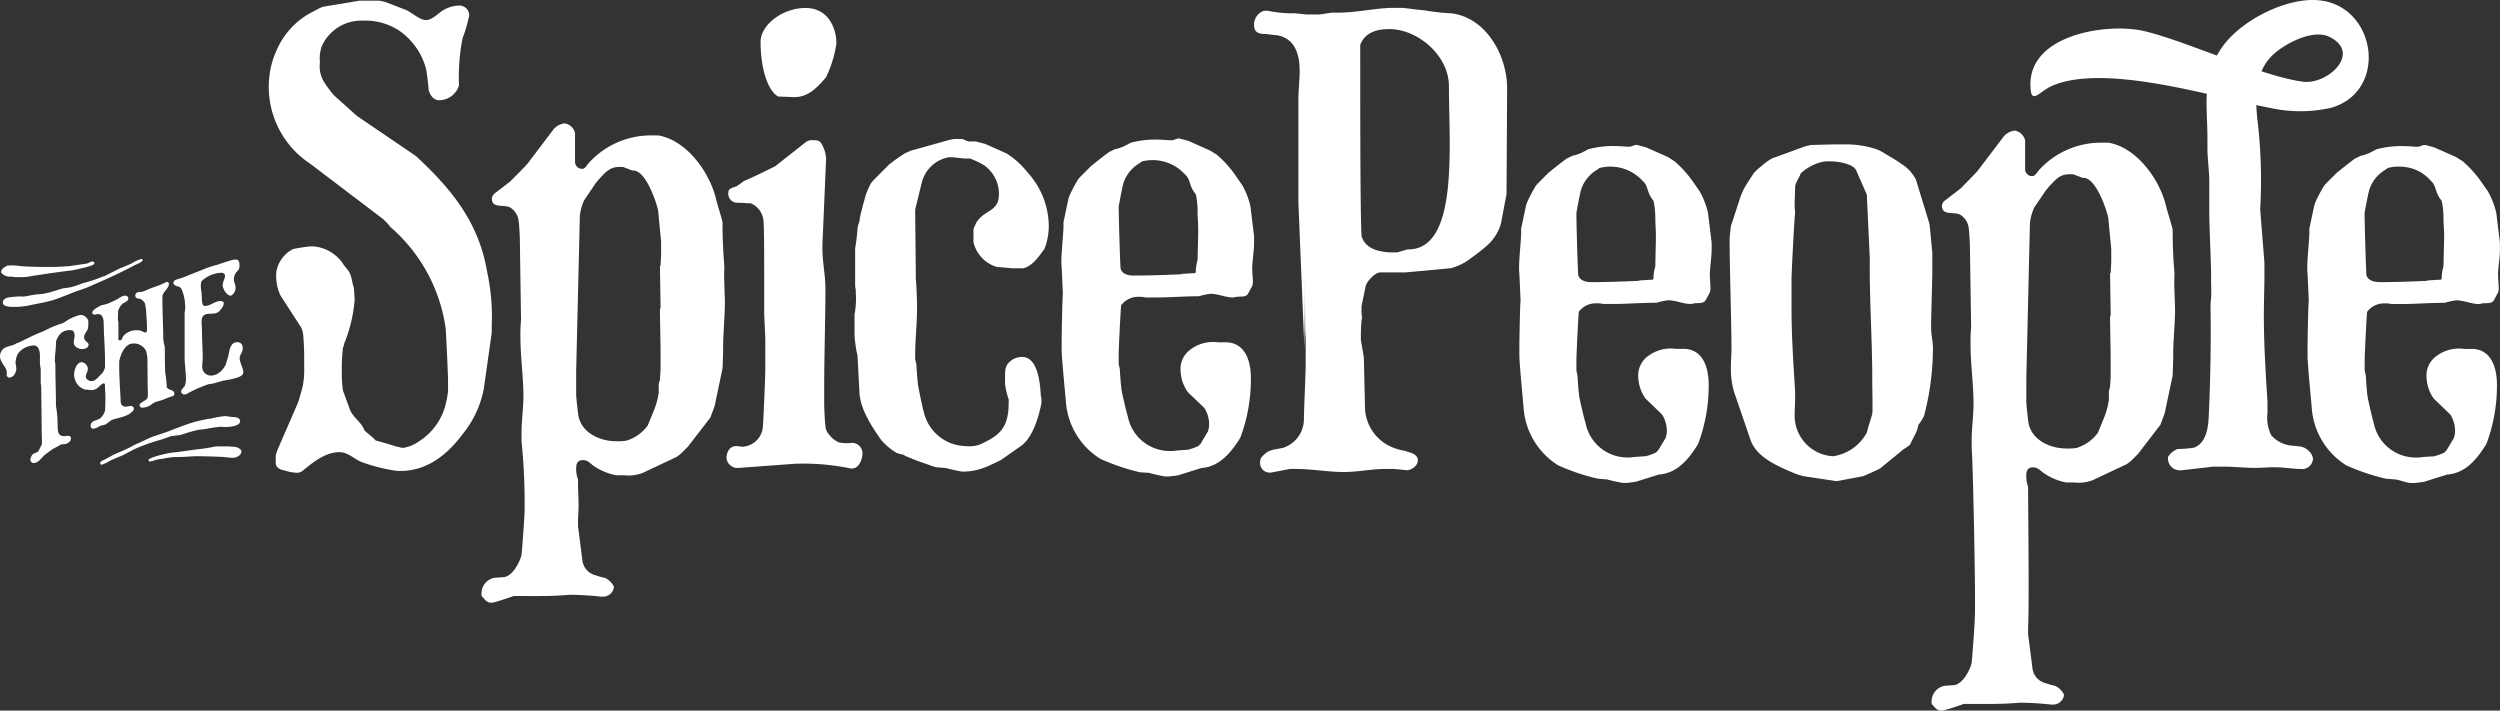<?xml version="1.0" encoding="UTF-8"?>
<svg xmlns="http://www.w3.org/2000/svg" xmlns:xlink="http://www.w3.org/1999/xlink" width="250.365" height="71.166" viewBox="0 0 250.365 71.166">
  <rect x="0" y="0" width="250.365" height="71.166" fill="#333333" stroke="none"/>
  <defs>
    <clipPath id="clip-path">
      <rect id="Rectangle_11" data-name="Rectangle 11" width="250.365" height="71.166" fill="#fff"></rect>
    </clipPath>
  </defs>
  <g id="Group_8616" data-name="Group 8616" clip-path="url(#clip-path)">
    <path id="Path_6407" data-name="Path 6407" d="M18.442,44.137a1.741,1.741,0,0,0,.181-.856c0-.414-.075-.828-.075-1.242a5.467,5.467,0,0,1-.059-.91V36.641a1.569,1.569,0,0,0,.059-.5,4.7,4.7,0,0,0-.363-1.811s-.134-.157-.158-.183c-.212-.157-.363,0-.6-.312-.082-.049-.058-.075-.058-.125,0-.133.058-.161.13-.261a4.075,4.075,0,0,1,.706-.234l1.5-.6c.393-.133.7-.291,1.061-.417a9.247,9.247,0,0,1,1.01-.309c.575-.184,1.119-.393,1.714-.523h.1c.393,0,.393.366.393.677a.66.66,0,0,1-.233.5,1.217,1.217,0,0,0-.332.8c0,.309.171.52.171.83a.918.918,0,0,1-.38.777.2.2,0,0,1-.133.028c-.39,0-.774-.723-.774-1.015,0-.387.236-.674.236-.981,0-.186-.212-.287-.366-.287a3.054,3.054,0,0,0-2,.853,1.627,1.627,0,0,0-.055.6c0,.258.079.467.079.7,0,.055.027.541.027.6.024.206.024.571.311.571.52,0,1.01-.494,1.526-.494.79,0,.031.965-.257,1.135-.424.254-1.078-.007-1.43.333-.288.283-.151.954-.151,1.334,0,.961.079,2,.079,2.951,0,.289-.055.548-.055.836a.889.889,0,0,0,.856.88,1.45,1.45,0,0,0,.8-.263,2.02,2.02,0,0,0,.7-.851l.239-.754c.127-.52.175-1.478.9-1.478.359,0,.568.2.568.62,0,.388-.308.649-.308.987,0,.415.367,1.015.367,1.4,0,.234-.181.363-.422.468a6.38,6.38,0,0,1-1.372.336c-.411.078-.777.207-1.17.311-.178.052-.38.052-.565.1a14.653,14.653,0,0,0-1.4.572c-.058.026-.626.311-.685.365a.569.569,0,0,1-.308.073.328.328,0,0,1-.307-.283c0-.181.209-.359.284-.465m-1.377,6.6c.051,0,.154-.029.181-.029.644-.051,1.218-.155,1.869-.233.571-.1,1.164-.13,1.684-.234.257-.025.517-.1.753-.132a1.742,1.742,0,0,1,.339-.024h1.037c.465.077.88-.047,1.242.389a.221.221,0,0,1,.027.13c0,.365-.523.624-.78.624-.469,0-.907-.08-1.348-.1-.78-.027-1.584-.056-2.358-.056-.568,0-1.171.079-1.739.079a6.569,6.569,0,0,0-1.557.156,6.949,6.949,0,0,0-.88.157,1.518,1.518,0,0,1-.5.132h-.075a.407.407,0,0,1-.079-.132c0-.287,1.992-.7,2.18-.725m-6.537.649c.387-.186.726-.415,1.112-.573.39-.178.812-.337,1.2-.542.284-.108.671-.388,1.013-.493.517-.234,1.034-.5,1.554-.7.647-.208,1.348-.437,1.992-.7.7-.263,1.4-.544,2.157-.754a12.972,12.972,0,0,1,1.636-.336,8.489,8.489,0,0,1,1.4-.234h.106c.031,0,.205.049.236.049.051,0,.489.051.538.051.239,0,.6.107.6.4,0,.543-1.188.594-1.506.594-.157,0-.281-.027-.414-.027A11.627,11.627,0,0,0,20.8,48.3c-.342.078-.729.078-1.065.157a14.861,14.861,0,0,0-1.53.441c-.39.1-.753.1-1.14.176-.363.133-.753.289-1.143.393a20.174,20.174,0,0,0-2.023.7c-.571.234-1.144.574-1.708.857a8.058,8.058,0,0,0-.754.312,3.059,3.059,0,0,0-.678.336,3.08,3.08,0,0,1-.465.209c-.027.028-.106.028-.154.028a.121.121,0,0,1-.106-.132c0-.258.363-.312.493-.388M9.96,47.325a1.578,1.578,0,0,0,.571-.854c0-.364.027-.8.027-1.218s-.051-.933-.051-1.4c0-.055-.13-.08-.157-.08-.13,0-.5.418-.623.488a1.042,1.042,0,0,1-.568.186H9.128c-.151-.028-.565-.056-.6-.056A1.488,1.488,0,0,1,7.5,43.36a1.309,1.309,0,0,1-.075-.518c0-.44.281-1.193.753-1.193a.7.7,0,0,1,.62.673c0,.287-.205.492-.205.753,0,.286.308.469.6.469.366,0,.7-.469.934-.677a1.374,1.374,0,0,0,.39-.726v-.492c0-.961-.055-1.946-.106-2.93,0-.084-.024-.728-.024-.8,0-.365,0-1.089-.578-1.089-.1,0-.226.05-.356.05a.192.192,0,0,1-.209-.21c0-.283.726-.62.907-.728a3.977,3.977,0,0,0,.753-.2l.781-.367c.26-.128.517-.387.824-.387.186,0,.34.08.34.284,0,.283-.387.387-.6.54a1.783,1.783,0,0,0-.418.7c0,.258-.024.492-.024.749a1.86,1.86,0,0,0,.051.393v1.709c0,.08.11.105.181.105.158,0,.21-.308.316-.44a1.672,1.672,0,0,1,1.318-.573,1.4,1.4,0,0,1,.544.08,1.66,1.66,0,0,0,.233.131h.106a.2.2,0,0,0,.161-.131v-.363c0-.385-.024-.753-.055-1.143a6.661,6.661,0,0,0-.133-1.222.908.908,0,0,0-.541-.515c-.161-.025-.441,0-.441-.337a.314.314,0,0,1,.154-.258c.1-.1.39-.079.547-.1.335-.108.62-.258.958-.391a9.821,9.821,0,0,0,1.478-.594h.051a.2.2,0,0,1,.181.2c0,.447-.568.753-.65,1.218v.443c0,1.3.082,2.595.082,3.84a5.872,5.872,0,0,0,.151.8c.027.856,0,1.764.055,2.616a12.266,12.266,0,0,1,.151,1.429c.161.342.759.208.759.674,0,.264-.5.289-.678.387-.051.03-.5.209-.52.209-.26.1-.489.131-.75.238a1.644,1.644,0,0,0-.363.232,1.6,1.6,0,0,1-.883.309c-.13,0-.284-.046-.284-.26,0-.281.616-.414.78-.7a1.832,1.832,0,0,0,.045-.494V44.6c0-.022-.024-.389-.024-.409,0-.446-.021-2.444-.021-2.882a4.11,4.11,0,0,0-.133-.776,1.348,1.348,0,0,0-1.294-.754c-.836,0-1.27,1.111-1.4,1.788v.47c0,1.217.1,2.409.15,3.631a.483.483,0,0,0,.47.438c.209,0,.393-.075.541-.075a.318.318,0,0,1,.315.259c0,.234-.332.442-.489.567a4.544,4.544,0,0,1-.986.362c-.24.084-.466.105-.654.184-.311.133-.489.363-.75.493a4.65,4.65,0,0,1-.514.127,1.529,1.529,0,0,1-.681.291.274.274,0,0,1-.263-.291c0-.514.547-.514.886-.7M.8,35.176a7.7,7.7,0,0,1,1.56-.1c.332-.03.695-.129,1.088-.182.308-.051.64-.051.9-.1.7-.107,1.376-.389,2.023-.549a7.742,7.742,0,0,0,.805-.125c.417-.1.835-.287,1.246-.416a13.511,13.511,0,0,0,1.608-.521,2.915,2.915,0,0,1,.438-.154l1.482-.749,1.14-.47a4.38,4.38,0,0,1,1.064-.5.133.133,0,0,1,.13.13c0,.156-.6.417-.75.47-1.479.8-3.04,1.5-4.621,2.177-.62.283-1.321.446-1.92.723-.572.213-1.113.442-1.685.626-.8.235-1.66.362-2.485.548a8.085,8.085,0,0,1-1.092.124H1.53c-.315,0-1.246.051-1.246-.437,0-.29.283-.44.52-.5M.753,31.962H.927a6.22,6.22,0,0,1,1.2.075c.917.055,1.872.075,2.779.075.592,0,1.271-.021,1.889-.075a1.007,1.007,0,0,0,.264-.026l1.581-.228c.209-.03.414-.213.62-.213a.168.168,0,0,1,.188.183c0,.209-.938.412-1.167.467-.342.08-.732.182-1.095.233-1.192.154-2.383.311-3.55.5-.342.024-.65.128-.962.153-.335.025-.568.025-.907.025H1.53c-.031,0-.366-.051-.441-.051a1.079,1.079,0,0,1-.931-.367c-.055-.022-.035-.075-.035-.128,0-.3.4-.491.63-.62M3.06,51.307a1.13,1.13,0,0,1,.154-.359c.209-.258.547-.207.647-.421l.318-.618A1.866,1.866,0,0,0,4.2,49.6c0-.206,0-.335-.017-.57l-.055-4.953-.051-.363V42.388c0-.055-.079-.521-.079-.571v-.857c0-.388-.133-.986-.6-.986a2.044,2.044,0,0,0-1.605.833,2.075,2.075,0,0,0-.236.878c0,.183.075.391.075.628,0,.337-.257.878-.706.878-.1,0-.174-.075-.253-.181a1.8,1.8,0,0,0-.021-.543C.489,42,0,41.583,0,41.04a1.04,1.04,0,0,1,.39-.779,2.67,2.67,0,0,1,.8-.287,2.052,2.052,0,0,0,.363-.152.419.419,0,0,1,.236-.1c.356-.156.671-.338,1.037-.494a12.644,12.644,0,0,1,1.454-.648c.4-.18.849-.441,1.319-.6a4.9,4.9,0,0,1,.6-.2c.3-.133.544-.339.856-.5a5.651,5.651,0,0,1,.962-.364.839.839,0,0,1,.828.6V37.8a1.687,1.687,0,0,1-.055.518c-.1.283-.363.492-.363.828a.354.354,0,0,0,.106.313c.048.053.257.259.311.332.027.031.027.052.027.108,0,.311-.366.437-.65.437-.363,0-.832-.233-.832-.644,0-.233.079-.441.079-.7,0-.208-.055-.545-.363-.545a1.259,1.259,0,0,0-1.273.649,1.748,1.748,0,0,0-.229.514c.024.627-.11,1.245-.11,1.871,0,.13.051.262.051.387,0,1.4.059,2.775.059,4.154a11.967,11.967,0,0,1,.153,1.295c0,.077.024.8.024.882.031.493.052.854.674.854.13,0,.237-.026.367-.026.209,0,.284.105.284.258a.457.457,0,0,1-.26.417c-.288.232-.494.1-.829.232-.2.157-.543.289-.776.441-.288.213-.627.441-.887.675-.229.258-.565.7-.979.7a.335.335,0,0,1-.335-.311.3.3,0,0,1,.021-.132" transform="translate(0 -5.378)" fill="#fff"></path>
    <path id="Path_6408" data-name="Path 6408" d="M33.2,45.665a3.484,3.484,0,0,1,.236-.73l2.006-4.621c.065-.182.432-1.4.486-1.763a7.97,7.97,0,0,0,.123-1.7V35.515c0-.308-.058-1.823-.123-2.129a1.859,1.859,0,0,0-.359-.851l-1.886-2.918a4.605,4.605,0,0,1-.422-2.369,3.16,3.16,0,0,1,1.393-2.125c.123-.059.247-.182.37-.182a14.229,14.229,0,0,1,1.636-.248h.366a4.014,4.014,0,0,1,2.855,1.642c.239.427.6.67.788,1.16.184.421.184.91.365,1.335,0,.18.065.973.065,1.152V30.1a14.63,14.63,0,0,1-1.037,4.315c-.059.181,0,.243-.12.362a17.368,17.368,0,0,0-.12,2.495,10.235,10.235,0,0,0,.12,1.883l.668,1.823c.3.847,1.215,1.335,1.462,2.126.3.306.848.668,1.146,1.032.311.062,1.766.489,2.075.61.177,0,.482.122.668.122a3.642,3.642,0,0,0,1.516-.609,6.125,6.125,0,0,0,2.8-4.01,8.275,8.275,0,0,0,.181-1.093v-.914c0-.723-.181-4.619-.239-5.349a16.452,16.452,0,0,0-5.535-10.147s-.236-.306-.3-.364l-.425-.425-7.29-5.534A9.21,9.21,0,0,1,32.77,6.523a7.764,7.764,0,0,1,.489-1.4A7.779,7.779,0,0,1,36.6,1.355L37.631.813c.058,0,.243-.122.3-.122L41.584.084h2.005L44.133.2,46.2.993c.606.245,1.4,1.034,2.064,1.034.544,0,1.157-.61,1.582-.91A3.323,3.323,0,0,1,51.55.57a1,1,0,0,1,1.03.909v.064a14.467,14.467,0,0,1-.671,2.309,20.942,20.942,0,0,0-.359,4.737,2.1,2.1,0,0,1-2.005,1.464c-.544,0-.914-.551-1.033-1.039,0-.3-.185-1.759-.248-2.063a6.77,6.77,0,0,0-2.557-3.768,6.126,6.126,0,0,0-3.82-1.1A4.328,4.328,0,0,0,37.815,4.64a3.547,3.547,0,0,0-.185,1.58A3.106,3.106,0,0,0,38,8.165a12.775,12.775,0,0,0,1.027,1.393l2.313,2.073,5.9,4.01c3.4,3.157,6.257,6.5,7.109,11.484a21.4,21.4,0,0,1,.485,5.533v.667l-.79,5.588a10.162,10.162,0,0,1-2.064,4.5c-1.581,2.125-3.587,3.767-6.319,3.767H45.41a16.975,16.975,0,0,1-3.645-.91c-.733-.308-1.335-.973-2.191-.973-1.4,0-2.674,1.034-3.7,1.883a.975.975,0,0,1-.552.182,4.628,4.628,0,0,1-1.276-.244c-.363-.058-.784-.24-.846-.666Z" transform="translate(-5.588 -0.015)" fill="#fff"></path>
    <path id="Path_6409" data-name="Path 6409" d="M71.711,46.749a5.193,5.193,0,0,0,1.037-.061,4.151,4.151,0,0,0,2.122-1.519l.671-1.64a7.781,7.781,0,0,0,.428-1.643v-.847c0-.063.123-.424.123-.489s.061-.788.061-1.032V37.753c0-.666-.061-3.523-.061-4.129,0-.06.061-.242.061-.308,0-.177-.061-3.947-.061-4.067l.061-.121c0-.066.055-.855.055-1.221V26.755l-.3-3.1c-.185-.915-1.277-4.135-2.553-4.013l-.972-.363h-.366c-.965,0-1.4.547-2.067,1.273l-.3.361-1.153,1.708a5.075,5.075,0,0,0-.428,1.575L67.7,39.761v2.307c0,.3.185,1.946.247,2.25.424,1.7,2.245,2.43,3.761,2.43M58.222,62a1.576,1.576,0,0,1,1.338-1.58c.058,0,.794-.06.914-.06.849-.119,1.578-1.459,1.756-2.248.069-.67.308-3.826.308-4.5a62.31,62.31,0,0,0-.308-6.864V45.9c0-1.219.188-2.437.188-3.646,0-1.946-.3-3.957-.3-5.955a16.335,16.335,0,0,1,.061-1.7l-.123-8.268c0-.119-.061-1.338-.123-1.7a1.814,1.814,0,0,0-.729-1.214c-.605-.488-1.944.121-1.944-.973a.755.755,0,0,1,.243-.487l1.585-1.217c.363-.359,1.574-1.578,1.763-1.818l2.488-3.283a1.711,1.711,0,0,1,1.219-.726,1.3,1.3,0,0,1,1.03.967V18.8a.691.691,0,0,0,.73.668c.308,0,.486-.429.668-.61a8.381,8.381,0,0,1,6.136-2.736h.794c2.854.486,5.1,3.648,5.767,6.259.065.364.61,2.066.674,2.433,0,0,0,1.7.062,2.426v.121c0,.368.119,1.642.119,2.009-.061,1.035.058,2.611.058,3.647,0,.793-.177,3.283-.177,4.071v.428c0,.546-.062,1.941-.062,1.941l-.79,3.77-.428,1.15L78.885,47.3l-.547.547a3.585,3.585,0,0,1-.606.485l-3.344,1.577a3.907,3.907,0,0,1-1.883.247h-.794a5.881,5.881,0,0,1-2.125-.851c-.483-.3-.664-.665-1.212-.665-.486,0-.671.3-.671.788a2.948,2.948,0,0,0,.185,1.155c0,2.125.12,1.943,0,3.946v.733l.425,3.343a1.768,1.768,0,0,0,1.4,1.587,6.338,6.338,0,0,0,.856.241c.359.122.91.669.91.966a1.108,1.108,0,0,1-1.04.915H70.2a30.368,30.368,0,0,0-3.16-.188c-1.769.166-3.511.123-5.3.123h-.3c-.308.118-1.581.545-1.886.608a1.019,1.019,0,0,1-.422.06c-.369,0-.612-.364-.852-.609a.51.51,0,0,1-.065-.3" transform="translate(-10 -2.561)" fill="#fff"></path>
    <path id="Path_6410" data-name="Path 6410" d="M95.751.964c2.245,0,3.1,1.945,3.1,3.585a12,12,0,0,1-1.03,3.342c-.914,1.093-1.83,2-3.162,2-.181,0-1.52-.059-1.643-.059-1.153-.67-1.759-3.1-1.759-5.468,0-1.7,2.187-3.4,4.5-3.4M94.838,46.6,89,47.03h-.119a1.106,1.106,0,0,1-1.034-.974c0-.607.3-1.215.972-1.215.243,0,.428.061.668.061a2.166,2.166,0,0,0,2.006-2.067c.061-.729.239-4.983.239-5.712V34.2c0-.3-.113-2.433-.113-2.732V26.854c0-.792,0-3.711-.065-4.5a2.091,2.091,0,0,0-1.276-1.828c-.364,0-.972-.06-1.277-.06a.9.9,0,0,1-.976-.974c0-.547.489-.484.914-.726l.671-.486c.363-.123,2.009-.911,2.368-1.1l.736-.363,3.094-2.43a.934.934,0,0,1,.668-.182c.3,0,.674,0,.851.306a3.192,3.192,0,0,1,.49,1.519v.121l-.366,8.509v.423c0,1.338.3,2.612.3,3.95,0,3.038-.123,6.924-.123,9.968v1.58c0,.361.061,1.881.123,2.189a1.336,1.336,0,0,0,.366.91,2.5,2.5,0,0,0,.972.788,3.915,3.915,0,0,0,1.215.06,1.04,1.04,0,0,1,1.157,1.093c0,.55-.367,1.464-1.034,1.464h-.123a23.2,23.2,0,0,0-5.046-.488Z" transform="translate(-15.089 -0.166)" fill="#fff"></path>
    <path id="Path_6411" data-name="Path 6411" d="M103.81,42.093l-.185-3.585a12.368,12.368,0,0,1-.3-2.008V34.375a8.366,8.366,0,0,0,.127-2.126,2.573,2.573,0,0,0-.065-.669V27.75a18.911,18.911,0,0,0,.239-2,2.812,2.812,0,0,1,.185-.667c0-.065.061-.429.061-.429.062-.364.486-1.945.606-2.309a9.649,9.649,0,0,1,.486-1.1s.246-.3.307-.362l1.517-1.52a16.466,16.466,0,0,1,1.643-1.155l.551-.239,3.947-1.1a3.226,3.226,0,0,1,.787-.065h.37c.058,0,.6.251.663.251h.73l.91.237,2.187.974.606.426a8.415,8.415,0,0,1,1.465,1.459,8.045,8.045,0,0,1,2.129,5.225,6.4,6.4,0,0,1-.427,2.431c-.548.733-1.154,1.7-2.129,1.947h-1.037c-.178,0-1.273-.124-1.574-.124a3.389,3.389,0,0,1-2.372-2.49v-1.28c0-.118.243-.545.243-.605.793-1.4,2.307-1.094,2.307-2.917v-.183a3.517,3.517,0,0,0-1.513-2.733,9.514,9.514,0,0,0-1.4-.668c-.729.056-1.338-.124-2.067-.124a3.392,3.392,0,0,0-2.735,2.5L109.4,23.86v.183c0,.971.062,5.532.062,6.44v.368c.065.423.123,2.249.123,2.673v.184c0,1.576-.186,3.157-.186,4.739v.424s.127.485.127.546c0,.244.12,1.884.178,2.132.061.362.424,2.182.547,2.552a4.4,4.4,0,0,0,4.193,3.461,3.328,3.328,0,0,0,1.338-.122c2.245-.974,2.982-1.825,2.982-4.313v-.245a7.206,7.206,0,0,1-.366-1.58v-.542c0-.976,0-1.342.784-1.888a2.065,2.065,0,0,1,.918-.242c1.639,0,1.82,2.794,1.885,3.952.059.061.059.3.059.425v.239c-.243,1.277-.849,3.471-2.071,4.317l-2,1.4c-.119.056-1.215.606-1.581.726a5.989,5.989,0,0,1-2.3.427,15.187,15.187,0,0,1-1.643-.366c-.123,0-.79-.061-.914-.061a1.44,1.44,0,0,0-.244-.06c-.486-.182-2.125-.729-2.3-.852a3.145,3.145,0,0,1-.8-.364,3.185,3.185,0,0,1-.668-.179A6.292,6.292,0,0,1,106,46.956c-.972-1.4-2.126-3.1-2.187-4.863" transform="translate(-17.747 -2.887)" fill="#fff"></path>
    <path id="Path_6412" data-name="Path 6412" d="M135.54,30.471c1.581,0,3.162-.06,4.675-.12.065,0,.239-.059.308-.059.174,0,.968-.061,1.215-.061l.061-.125a4.579,4.579,0,0,1,.178-1.213c0-.362.061-2.432.061-2.794v-.248c0-.666-.061-1.213-.061-1.761a7.934,7.934,0,0,0-.178-1.761,2.9,2.9,0,0,1-.369-.548c-.3-.608-.239-1.032-.733-1.456a4.36,4.36,0,0,0-4.305-1.278l-.247.186a3.607,3.607,0,0,0-1.584,1.941c-.117.367-.422,2.007-.483,2.37v.184c0,.787.12,5.109.185,6.019.123.6.849.725,1.277.725m-7.174,7.416v-.855c0-.663.058-4.13.12-4.738l-.12-2.673c-.12-.851.181-3.281.181-4.075v-.419l.49-2.315a2.393,2.393,0,0,1,.178-.483,13.168,13.168,0,0,1,.671-1.279,2.074,2.074,0,0,1,.3-.424l1.092-1.093c.3-.243,1.578-1.276,1.883-1.461a3.767,3.767,0,0,0,.49-.241,4.164,4.164,0,0,0,.79-.239c.059,0,.73-.366.852-.427a9.665,9.665,0,0,1,2.974-.3c.367,0,.73.06,1.1.06.236,0,.489-.182.726-.182h.065c.237.058.914.245.914.245l2.183.974.668.419a10.842,10.842,0,0,1,1.4,1.462c.181.183.914,1.279,1.092,1.52a7.719,7.719,0,0,1,.856,2.186l.363,2.981v.67c0,.788-.185,1.822-.185,2.552,0,.424.061.847.061,1.272a1.18,1.18,0,0,1-.061.488l-.428.788c-.239.37-.729.245-1.154.3a2.347,2.347,0,0,1-.3.066H145.5c-.729,0-1.458-.37-2.249-.37a7.719,7.719,0,0,0-1.153.245c-1.465,0-2.92.125-4.378.125h-.972a1.874,1.874,0,0,0-.606-.066,2.116,2.116,0,0,0-1.825.854c-.058.671-.243,4.251-.243,4.983v.909s.12.488.12.548c0,.245.123,1.883.188,2.13.058.361.48,2.185.606,2.551a4.276,4.276,0,0,0,4.13,3.465h.422c.311-.061,1.4-.122,1.461-.122a6.312,6.312,0,0,0,1.034-.366l.243-.239.729-1.224a1.985,1.985,0,0,0,.12-.6,3.016,3.016,0,0,0-.48-1.767l-1.647-1.576a3.928,3.928,0,0,1-.726-2.129,2.392,2.392,0,0,1,.972-2.126,3.746,3.746,0,0,1,2.793-.733h.91c1.886.126,2.365,2.01,2.365,3.593a16.684,16.684,0,0,1-.966,5.707,1.894,1.894,0,0,1-.239.489c-.917,1.394-2.009,2.673-3.768,2.8l-2.31.728s-.791.118-1.037.118h-.243a14.733,14.733,0,0,1-1.636-.365c-.062,0-.8-.056-.921-.056a1.252,1.252,0,0,0-.239-.059,22.12,22.12,0,0,1-3.706-1.282,7.363,7.363,0,0,1-3.461-5.708c-.061-.788-.427-4.441-.427-5.227" transform="translate(-22.043 -2.875)" fill="#fff"></path>
    <path id="Path_6413" data-name="Path 6413" d="M247.052,47.629a5.137,5.137,0,0,0,1.034-.061,4.187,4.187,0,0,0,2.129-1.52l.668-1.637a7.86,7.86,0,0,0,.428-1.645V41.92c0-.065.12-.428.12-.491s.06-.789.06-1.032V38.633c0-.664-.06-3.523-.06-4.128,0-.06.06-.243.06-.308,0-.178-.06-3.948-.06-4.066l.06-.123c0-.065.059-.852.059-1.22V27.635l-.3-3.1c-.185-.912-1.28-4.135-2.557-4.011l-.966-.363h-.369c-.969,0-1.4.547-2.071,1.273l-.3.361-1.157,1.709a5.135,5.135,0,0,0-.425,1.574l-.362,15.558v2.309c0,.306.181,1.946.243,2.25.425,1.7,2.253,2.43,3.764,2.43M233.561,72.968a1.575,1.575,0,0,1,1.338-1.579c.065,0,.794-.061.914-.061.85-.118,1.578-1.46,1.76-2.248.065-.671.307-3.825.307-4.5.121-1.151-.181-15.794-.307-16.951V46.78c0-1.22.184-2.437.184-3.645,0-1.947-.3-3.957-.3-5.958a16.5,16.5,0,0,1,.06-1.7l-.127-8.27c0-.118-.06-1.336-.119-1.7a1.839,1.839,0,0,0-.729-1.213c-.606-.488-1.947.121-1.947-.974a.751.751,0,0,1,.245-.486l1.583-1.215c.363-.361,1.578-1.581,1.762-1.82l2.492-3.282a1.707,1.707,0,0,1,1.216-.726,1.3,1.3,0,0,1,1.03.966v2.923a.693.693,0,0,0,.732.669c.306,0,.487-.43.664-.61A8.389,8.389,0,0,1,250.458,17h.8c2.85.486,5.1,3.648,5.763,6.261.065.364.61,2.066.677,2.432,0,0,0,1.7.058,2.425v.123c0,.367.124,1.642.124,2.008-.065,1.035.061,2.611.061,3.647,0,.793-.186,3.282-.186,4.073v.424c0,.548-.058,1.943-.058,1.943L256.9,44.1l-.427,1.15-2.245,2.923-.548.547a3.478,3.478,0,0,1-.606.485l-3.347,1.579a3.926,3.926,0,0,1-1.879.247h-.8a5.887,5.887,0,0,1-2.124-.852c-.483-.3-.665-.666-1.215-.666-.487,0-.668.3-.668.789a3,3,0,0,0,.181,1.153c0,2.126.124,12.028,0,14.03v.736l.428,3.34a1.767,1.767,0,0,0,1.4,1.589,6.46,6.46,0,0,0,.856.241c.359.122.91.669.91.967a1.107,1.107,0,0,1-1.04.914h-.239a30.909,30.909,0,0,0-3.163-.188c-1.769.164-3.513.123-5.3.123h-.3c-.306.12-1.582.544-1.887.608a1.03,1.03,0,0,1-.422.06c-.369,0-.612-.363-.851-.61a.5.5,0,0,1-.065-.3" transform="translate(-40.116 -2.712)" fill="#fff"></path>
    <path id="Path_6414" data-name="Path 6414" d="M165.489,25.44h.432c.178,0,.962-.3,1.154-.3,5.079,0,4.072-10.412,4.072-16.347,0-3.105-3.162-5.715-5.955-5.715-1.223,0-2.437.3-2.926,1.579V8c0,2.066,0,13.732.13,15.8.359,1.342,1.944,1.643,3.094,1.643M152.36,45.981c.74-.852,1.1-.731,2.191-.972a3.019,3.019,0,0,0,2.071-2.733c0-.792.181-4.8.181-5.655V29.327c0,7.429-.127,5.184-.127-2.735v8.513l-.6-14.59V10.067c0-.975.123-1.824.123-2.8,0-2.612-1.157-3.4-2.311-3.582-.3,0-.917-.122-1.215-.122-.671,0-1.037-.247-1.037-.85a1.454,1.454,0,0,1,.976-1.467h.421a11.234,11.234,0,0,0,2.615.248c.12,0,1.157.121,1.338.121h.914c.362.061,1.461-.243,1.817-.182h.3c1.947,0,3.772-.484,5.716-.484h.668c.239,0,2,.244,2.249.244a21.32,21.32,0,0,0,2.676.3c3.468.364,5.651,4.134,5.651,7.534,0,.123-.061,10.514-.061,10.571l-.552,2.921a4.592,4.592,0,0,1-1.639,2.432c-.3.3-1.575,1.217-1.825,1.4a6.794,6.794,0,0,1-1.519.668l-4.559.424h-2.547c-.547,0-1.341.914-1.458,1.338l-.424,2.061v.306a9.1,9.1,0,0,0,.055,1.22v-.979c-.055.852-.12,1.645-.12,2.438v.364l.3,1.758.12,5.228a4.427,4.427,0,0,0,2.857,3.83,5.655,5.655,0,0,0,1.095.3c.548.181,1.338.3,1.338.971,0,.486-.551.912-1.034.976-.188,0-1.215-.126-1.4-.126h-.852c-1.331,0-2.732.306-4.128.306-1.584,0-3.162-.306-4.8-.306h-.609l-1.886.363h-.178a.947.947,0,0,1-.914-.969,1.036,1.036,0,0,1,.117-.547" transform="translate(-26.044 -0.164)" fill="#fff"></path>
    <path id="Path_6415" data-name="Path 6415" d="M190.883,31.266c1.581,0,3.159-.06,4.679-.123.061,0,.243-.058.3-.058.177,0,.971-.064,1.215-.064l.061-.121a4.294,4.294,0,0,1,.185-1.213c0-.366.055-2.432.055-2.8v-.244c0-.669-.055-1.217-.055-1.764a7.952,7.952,0,0,0-.185-1.764,2.827,2.827,0,0,1-.363-.544c-.3-.613-.247-1.034-.736-1.459a4.361,4.361,0,0,0-4.312-1.275l-.243.18a3.568,3.568,0,0,0-1.578,1.941c-.123.371-.428,2.013-.486,2.374v.183c0,.794.117,5.107.178,6.014.123.61.859.734,1.28.734m-7.171,7.412v-.852c0-.666.061-4.131.12-4.741l-.12-2.673c-.12-.846.178-3.282.178-4.07v-.427l.49-2.311a2.8,2.8,0,0,1,.178-.482,13.694,13.694,0,0,1,.671-1.279,1.907,1.907,0,0,1,.3-.422l1.092-1.1c.3-.239,1.584-1.276,1.889-1.458a5.183,5.183,0,0,0,.483-.239,3.926,3.926,0,0,0,.79-.247c.058,0,.729-.363.849-.426a9.806,9.806,0,0,1,2.982-.3c.363,0,.729.058,1.095.058.243,0,.483-.181.722-.181h.065c.24.065.911.244.911.244l2.187.972.668.427a10.9,10.9,0,0,1,1.4,1.459c.181.185.911,1.275,1.092,1.517a7.874,7.874,0,0,1,.849,2.194l.366,2.973v.669c0,.794-.181,1.825-.181,2.553,0,.424.058.852.058,1.275a1.218,1.218,0,0,1-.058.486l-.425.788c-.246.37-.732.247-1.156.308a2.583,2.583,0,0,1-.3.062h-.059c-.732,0-1.461-.37-2.252-.37a7.632,7.632,0,0,0-1.153.247c-1.455,0-2.92.123-4.378.123h-.972a2,2,0,0,0-.605-.062,2.118,2.118,0,0,0-1.825.846c-.061.671-.239,4.258-.239,4.985v.91s.117.491.117.552c0,.243.123,1.886.185,2.125.061.366.483,2.187.613,2.557a4.271,4.271,0,0,0,4.13,3.46h.425c.3-.062,1.4-.123,1.458-.123a5.9,5.9,0,0,0,1.03-.363l.239-.244.736-1.213a2.235,2.235,0,0,0,.12-.61,2.966,2.966,0,0,0-.49-1.764l-1.637-1.579a3.907,3.907,0,0,1-.729-2.123,2.393,2.393,0,0,1,.972-2.13,3.765,3.765,0,0,1,2.793-.729h.914c1.883.121,2.372,2.008,2.372,3.587a16.57,16.57,0,0,1-.976,5.712,1.774,1.774,0,0,1-.243.485c-.91,1.4-2,2.675-3.765,2.8l-2.31.726s-.791.12-1.034.12H194.1a15.631,15.631,0,0,1-1.636-.359c-.065,0-.794-.065-.91-.065a1.425,1.425,0,0,0-.244-.061,21.694,21.694,0,0,1-3.71-1.275,7.387,7.387,0,0,1-3.464-5.715c-.061-.788-.424-4.435-.424-5.225" transform="translate(-31.549 -3.011)" fill="#fff"></path>
    <path id="Path_6416" data-name="Path 6416" d="M219.467,48.694a4.6,4.6,0,0,0,3.406-2.369c.116-.482.547-1.825.547-1.882.061-.428,0-2.558,0-3.163v-.729c0-3.16-.308-8.388-.243-11.609l-.3-6.445-1.034-2.365c-.243-.729-1.825-.973-2.611-.973a3.288,3.288,0,0,0-1.1.124,4.832,4.832,0,0,0-1.886,1.094c-.119.426-.551.915-.551,1.4,0,.3-.051,1.515-.051,1.817l.051.794c-.051.061-.295,4.619-.359,6.438v3.106c0,2.733.185,5.465.359,8.259v.733c0,.544-.051,1.153-.051,1.7a4.079,4.079,0,0,0,3.823,4.066M209.318,37.822c0-2.862-.181-7.781-.181-10.638v-.243c0-.3.12-1.218.12-1.28l.975-2.974a6.625,6.625,0,0,1,.664-1.338l.671-1.03.366-.367.729-.609a6.253,6.253,0,0,1,.733-.485l3.337-1.217.547-.123c.065,0,1.886-.058,2.674-.058h.79a9.817,9.817,0,0,1,2.92.424,4.091,4.091,0,0,1,.907.423c.186.125,1.462.852,1.763,1.1a3.97,3.97,0,0,1,1.458,1.578l1.342,4.378c.058.243.239,2.31.3,2.979v1.7c0,1.215-.12,4.5-.12,5.772,0,.731.185,1.4.185,2.064a27.092,27.092,0,0,1-.852,6.623.6.6,0,0,1-.061.186,4.271,4.271,0,0,1-.544.852,3.134,3.134,0,0,1-.363,1.034l-.486.968a4.06,4.06,0,0,1-.606.425l-2.31,1.889a1.183,1.183,0,0,1-.181.116c-.489.245-1.581.728-1.647.728l-2.611.487-3.221-.487a6.241,6.241,0,0,1-1.276-.423c-1.581-.669-3.587-1.581-4.131-3.282l-1.647-4.8a8.43,8.43,0,0,1-.3-2.427c0-.669.061-1.278.061-1.942" transform="translate(-35.921 -2.999)" fill="#fff"></path>
    <path id="Path_6417" data-name="Path 6417" d="M259.466,45.517a1.883,1.883,0,0,1,.791-.551,12.17,12.17,0,0,0,1.581-.123c1.276-.421,1.461-2,1.52-3.035.181-3.708.243-7.656.181-11.363A10.371,10.371,0,0,0,263.6,28.5V27.34c0-.544-.181-5.161-.181-5.709V17.923c0-.364-.185-2.428-.185-2.858V13.914c0-3.455-.616-6.147,1.434-9.139C266.5,2.109,270.962-.2,274.214.014c5.915.388,7.239,9.079,1.427,10.776a13.962,13.962,0,0,1-6.205,0C264.08,9.8,253.12,6.295,247.722,8.575c-1.386.586-2.217,2.136-2.214-.163.021-5,7.725-6.119,11.3-5.317,4.073.913,11.928,4.593,16.039,5.09,2.447.292,5.881-2.9,2.587-4.5-1.642-.8-4.419.673-5.61,1.777-1.985,1.843-1.82,4.641-1.517,7.1a51.634,51.634,0,0,1,.21,8.4l.424,5.351v1.03c0,1.46-.058,2.855-.058,4.258,0,2.857.178,5.707.363,8.63v1.092a4.107,4.107,0,0,0,.369,2.252,3.09,3.09,0,0,0,1.883,1.032c.849.119,1.393,0,1.937.607a1.189,1.189,0,0,1,.369.729,1.105,1.105,0,0,1-.971,1.03c-.976,0-1.951-.18-2.92-.18-.668,0-1.277.064-1.879.064-1.095,0-2.071-.123-3.1-.123h-1.154l-3.166.366h-.181a1.187,1.187,0,0,1-1.15-1.1c0-.3,0-.244.178-.483" transform="translate(-42.168 0)" fill="#fff"></path>
    <path id="Path_6418" data-name="Path 6418" d="M286.186,31.266c1.581,0,3.156-.06,4.679-.123.061,0,.246-.06.3-.06.185,0,.968-.062,1.214-.062l.062-.121a4.554,4.554,0,0,1,.181-1.213c0-.366.065-2.427.065-2.8v-.244c0-.669-.065-1.217-.065-1.764a7.771,7.771,0,0,0-.181-1.764,2.763,2.763,0,0,1-.36-.544c-.308-.611-.25-1.034-.732-1.459a4.042,4.042,0,0,0-2.858-1.4,3.955,3.955,0,0,0-1.458.128l-.24.178a3.594,3.594,0,0,0-1.581,1.941c-.127.371-.427,2.006-.49,2.377v.178c0,.794.123,5.107.178,6.017.13.607.859.731,1.284.731m-7.174,7.412v-.846c0-.671.061-4.138.123-4.747l-.123-2.671c-.12-.847.178-3.284.178-4.073v-.426l.493-2.311a2.839,2.839,0,0,1,.181-.485,13.1,13.1,0,0,1,.668-1.275,1.863,1.863,0,0,1,.3-.421l1.092-1.093c.311-.244,1.581-1.28,1.886-1.46a4.356,4.356,0,0,0,.493-.244,3.764,3.764,0,0,0,.78-.244c.065,0,.736-.366.856-.424a9.734,9.734,0,0,1,2.978-.3c.363,0,.729.058,1.092.058.246,0,.49-.181.729-.181h.062l.91.244,2.191.972.667.427a11.723,11.723,0,0,1,1.4,1.459c.181.185.907,1.279,1.092,1.517a7.957,7.957,0,0,1,.852,2.194l.366,2.974v.664c0,.8-.188,1.828-.188,2.557,0,.424.061.852.061,1.275a1.156,1.156,0,0,1-.061.486l-.421.788c-.243.37-.73.247-1.157.308a2.523,2.523,0,0,1-.308.062h-.055c-.73,0-1.465-.37-2.249-.37a7.773,7.773,0,0,0-1.157.247c-1.462,0-2.913.123-4.375.123H287.4a2,2,0,0,0-.6-.062,2.121,2.121,0,0,0-1.827.846c-.065.671-.244,4.258-.244,4.985v.91s.123.491.123.552c0,.243.12,1.886.185,2.125.055.366.48,2.187.6,2.557a4.283,4.283,0,0,0,4.131,3.46h.431c.3-.062,1.4-.116,1.454-.116a6.864,6.864,0,0,0,1.037-.37l.243-.244.725-1.213a2.123,2.123,0,0,0,.123-.61,3.033,3.033,0,0,0-.483-1.764l-1.647-1.576a3.932,3.932,0,0,1-.726-2.126,2.389,2.389,0,0,1,.972-2.13,3.761,3.761,0,0,1,2.79-.729h.914c1.886.121,2.375,2.008,2.375,3.587A16.569,16.569,0,0,1,297,47.249a1.641,1.641,0,0,1-.247.485c-.907,1.4-2,2.675-3.765,2.8l-2.31.726s-.791.12-1.03.12H289.4c-.544,0-1.092-.3-1.636-.359-.061,0-.794-.065-.91-.065a1.539,1.539,0,0,0-.243-.061,21.574,21.574,0,0,1-3.71-1.275,7.391,7.391,0,0,1-3.468-5.715c-.061-.785-.424-4.435-.424-5.225" transform="translate(-47.917 -3.011)" fill="#fff"></path>
  </g>
</svg>
